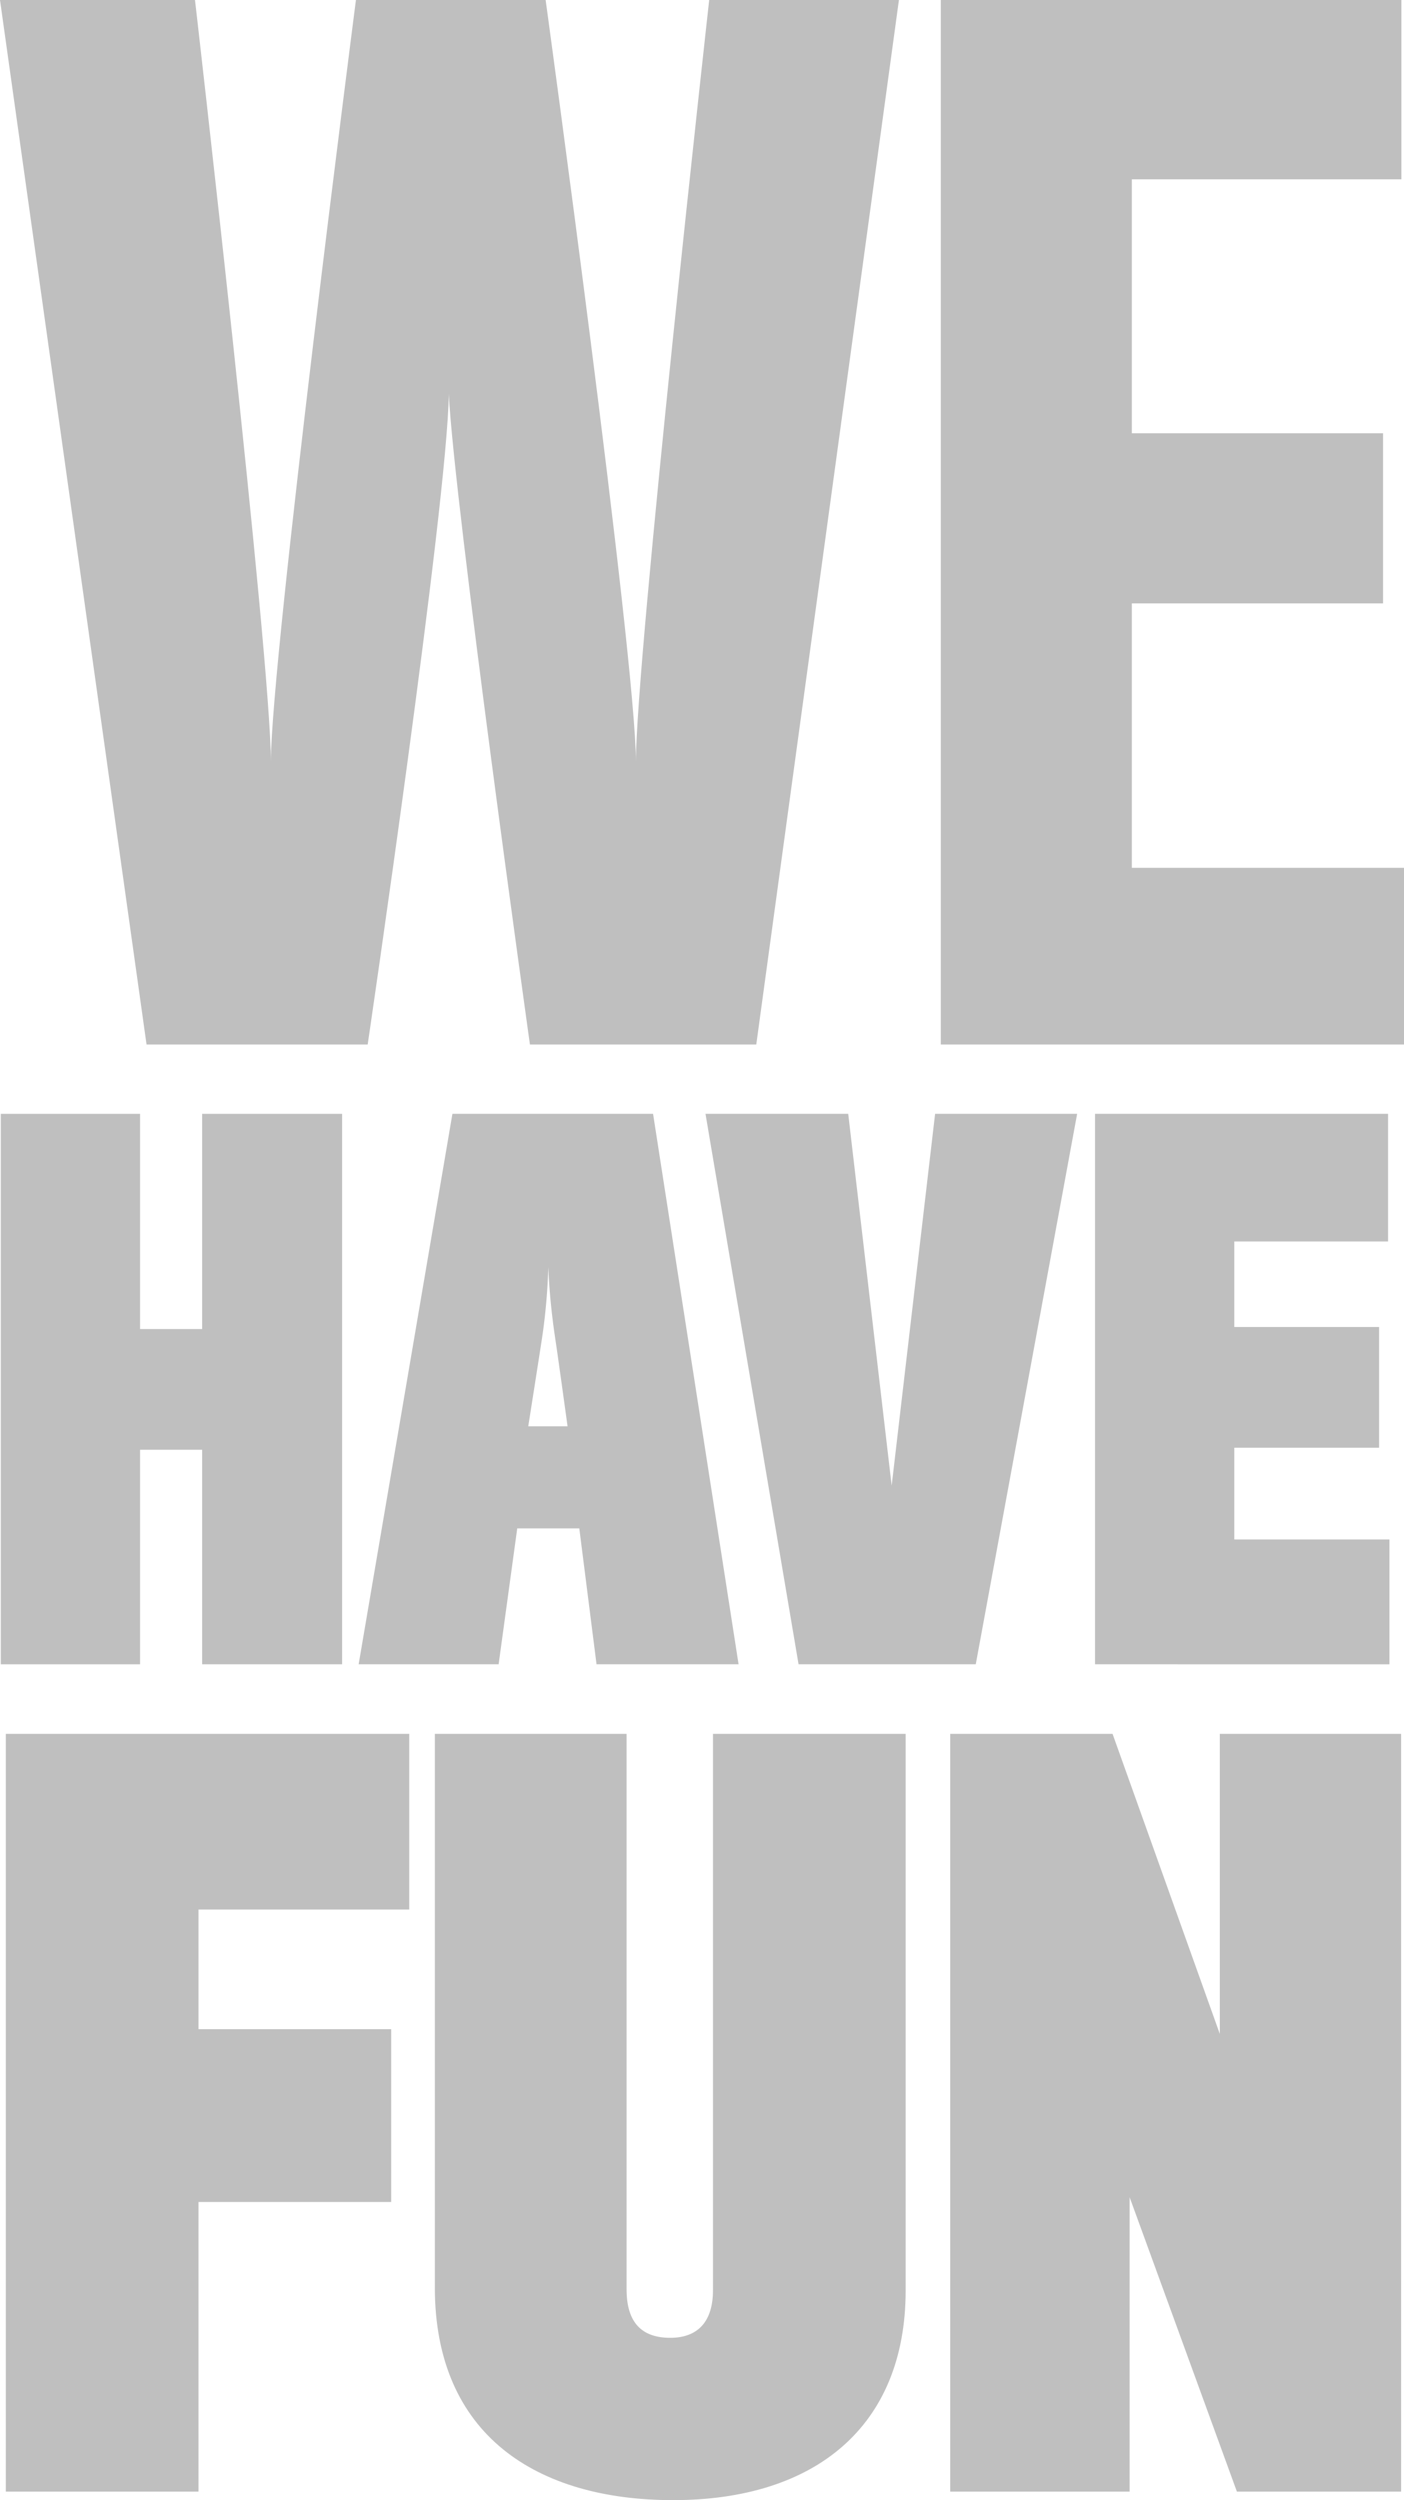 <svg xmlns="http://www.w3.org/2000/svg" width="180.264" height="320.888" viewBox="0 0 180.264 320.888">
  <g id="we_have_fun_lockup" data-name="we have fun lockup" transform="translate(-1430.186 -4481)">
    <g id="Group_263" data-name="Group 263" transform="translate(1346.048 4608.54)">
      <path id="Path_1520" data-name="Path 1520" d="M137.041,224.666V197.133h-7.968v27.534H111.19V154.018h17.883v27.622h7.968V154.018h17.972v70.648Z" transform="translate(-26.951 -138.599)" fill="#bfbfbf"/>
      <path id="Path_1521" data-name="Path 1521" d="M185.585,224.666H167.613l12.04-70.648h25.762l10.978,70.648H198.156l-2.213-17.441h-7.968Zm7.26-41.875a85.276,85.276,0,0,1-.885-9.119,75.587,75.587,0,0,1-.8,9.119c-.265,1.77-1.77,11.332-1.77,11.332h5.046s-1.327-9.65-1.593-11.332" transform="translate(-37.427 -138.599)" fill="#bfbfbf"/>
      <path id="Path_1522" data-name="Path 1522" d="M257,224.666H234.248L222.3,154.018h18.325l5.578,47.719,5.577-47.719h18.237Z" transform="translate(-47.581 -138.599)" fill="#bfbfbf"/>
      <path id="Path_1523" data-name="Path 1523" d="M283.718,224.666V154.018h37.625V170.4H301.6v10.978h18.592v15.493H301.6v11.775h19.92v16.024Z" transform="translate(-58.986 -138.599)" fill="#bfbfbf"/>
      <path id="Path_1524" data-name="Path 1524" d="M136.722,274.289v15.355h24.74v22.18h-24.74V349h-24.74V251.742h51.8v22.547Z" transform="translate(-27.098 -156.745)" fill="#bfbfbf"/>
      <path id="Path_1525" data-name="Path 1525" d="M210.218,350.093c-17.428,0-30.591-8.287-30.591-27.3V251.742h24.618v71.3c0,4.265,1.95,6.216,5.607,6.216,3.534,0,5.484-2.072,5.484-6.094V251.742h24.741v71.417c0,17.55-11.7,26.934-29.858,26.934" transform="translate(-39.658 -156.745)" fill="#bfbfbf"/>
      <path id="Path_1526" data-name="Path 1526" d="M297.695,349l-13.772-37.78V349H260.888V251.742h20.841L295.5,290.254V251.742h23.277V349Z" transform="translate(-54.747 -156.745)" fill="#bfbfbf"/>
    </g>
  </g>
  <path id="Path_4518" data-name="Path 4518" d="M115.416-.064H91.056s-9.408,84.5-9.408,97.776C81.648,84.44,70.056-.064,70.056-.064H45.7s-10.92,84.5-10.92,97.776c0-13.272-9.744-97.776-9.744-97.776H0L18.816,134H47.208S57.456,64.448,57.624,50.5C58.3,64.448,68.04,134,68.04,134H97.1ZM180.264,134V111.32H145.32V77.384h32.256V55.544H145.32V22.952h34.608V-.064H120.792V134Z" transform="translate(0 0.064)" fill="#bfbfbf"/>
</svg>
